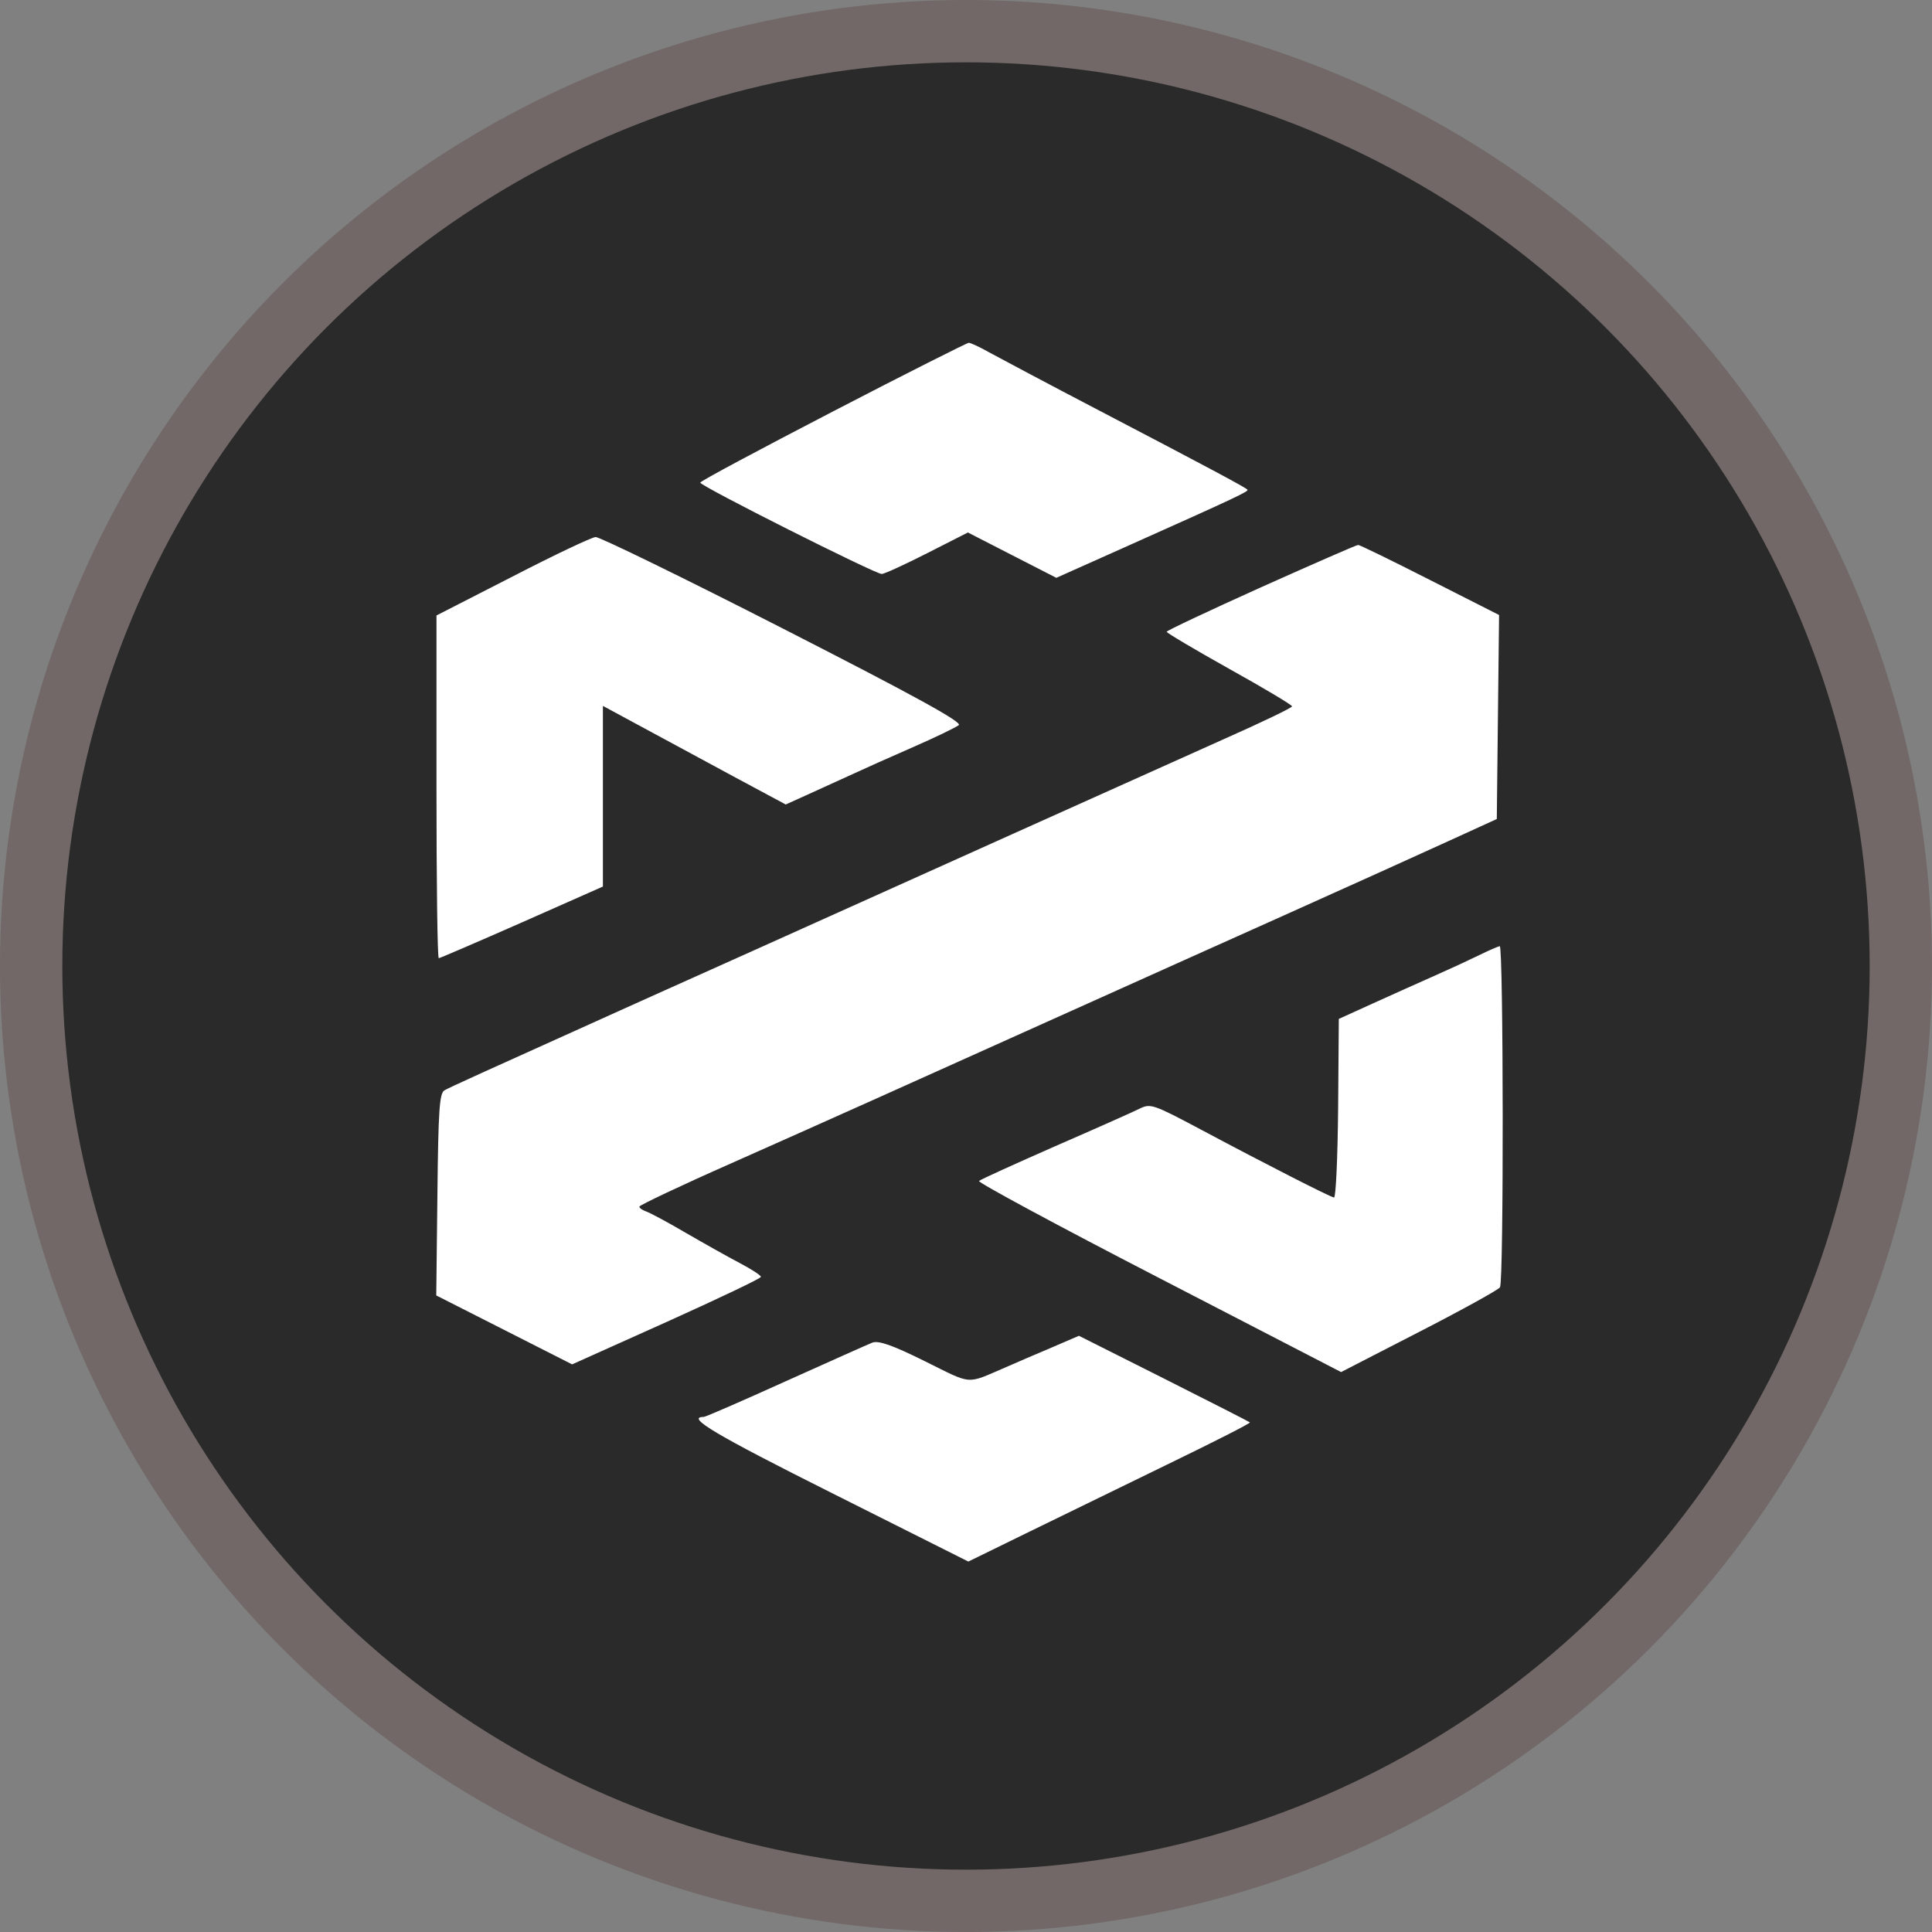 <svg width="62" height="62" viewBox="0 0 62 62" fill="none" xmlns="http://www.w3.org/2000/svg">
<rect x="0" y="0" width="62" height="62" fill="#808080" stroke="none"/>
<circle cx="31" cy="31" r="30" fill="#2A2A2A" stroke="#716867" stroke-width="2"/>
<path fill-rule="evenodd" clip-rule="evenodd" d="M26.73 13.204C24.389 14.419 22.465 15.444 22.472 15.488C22.472 15.597 28.098 18.427 28.295 18.419C28.383 18.419 29.041 18.114 29.759 17.75L31.061 17.088L32.48 17.816L33.899 18.543L36.226 17.503C39.723 15.939 40.089 15.764 40.03 15.713C39.957 15.633 38.699 14.964 35.289 13.182C33.643 12.324 32.048 11.473 31.741 11.306C31.434 11.131 31.141 11 31.09 11C31.039 11 29.071 11.989 26.73 13.204ZM16.451 18.5L14.007 19.751V25.25C14.007 28.276 14.037 30.749 14.081 30.749C14.117 30.749 15.317 30.232 16.751 29.6L19.348 28.45V22.653L20.614 23.337C21.594 23.868 22.567 24.391 23.547 24.922L25.215 25.817L25.954 25.483C26.422 25.272 26.883 25.061 27.344 24.85C27.703 24.682 28.581 24.29 29.298 23.977C30.015 23.664 30.673 23.344 30.768 23.271C30.892 23.177 29.371 22.34 25.142 20.18C21.952 18.55 19.238 17.227 19.114 17.234C18.989 17.241 17.79 17.808 16.451 18.5ZM40.462 18.849C38.801 19.598 37.44 20.238 37.44 20.274C37.44 20.311 38.347 20.849 39.452 21.467C40.564 22.085 41.464 22.624 41.464 22.668C41.464 22.711 40.484 23.184 39.284 23.715C38.084 24.253 35.055 25.613 32.546 26.741L24.154 30.516C22.04 31.462 20.138 32.32 19.926 32.415C15.617 34.357 14.424 34.895 14.263 34.99C14.102 35.084 14.066 35.622 14.037 38.336L14 41.572L16.18 42.678L18.36 43.784L21.389 42.424C23.05 41.674 24.418 41.027 24.418 40.976C24.418 40.925 24.111 40.729 23.738 40.532C23.364 40.336 22.589 39.9 22.011 39.565C21.44 39.23 20.87 38.925 20.745 38.881C20.621 38.837 20.518 38.772 20.518 38.721C20.518 38.678 21.85 38.045 23.481 37.325C26.642 35.921 29.056 34.837 34.243 32.502C36.562 31.462 38.882 30.414 41.208 29.374C43.249 28.458 45.619 27.388 46.475 26.995L48.034 26.283L48.07 23.009L48.107 19.736L45.897 18.616C44.683 17.998 43.637 17.488 43.586 17.488C43.527 17.488 42.122 18.107 40.462 18.849ZM47.448 30.662C47.119 30.822 46.475 31.12 46.014 31.323C45.554 31.527 44.676 31.92 44.069 32.196L42.964 32.698L42.942 35.572C42.927 37.15 42.869 38.438 42.81 38.43C42.678 38.408 40.608 37.354 38.523 36.241C37.016 35.441 36.921 35.404 36.57 35.579C36.365 35.681 35.143 36.226 33.855 36.786C32.568 37.354 31.47 37.848 31.419 37.899C31.368 37.943 33.958 39.339 37.184 41.005L43.037 44.031L45.539 42.744C46.914 42.038 48.085 41.391 48.136 41.311C48.261 41.129 48.246 30.349 48.129 30.363C48.078 30.371 47.77 30.502 47.448 30.662ZM33.592 43.311C33.16 43.493 32.721 43.682 32.29 43.871C30.98 44.431 31.236 44.453 29.678 43.682C28.639 43.166 28.193 43.013 27.995 43.086C27.849 43.144 26.598 43.704 25.208 44.329C23.825 44.955 22.64 45.471 22.582 45.471C21.996 45.471 22.969 46.046 26.7 47.916L31.075 50.112L32.919 49.21C33.929 48.716 35.977 47.719 37.455 46.999C38.94 46.279 40.133 45.675 40.111 45.646C40.089 45.624 38.845 44.991 37.345 44.235L34.624 42.867L33.592 43.311Z" fill="white"/>
</svg>
